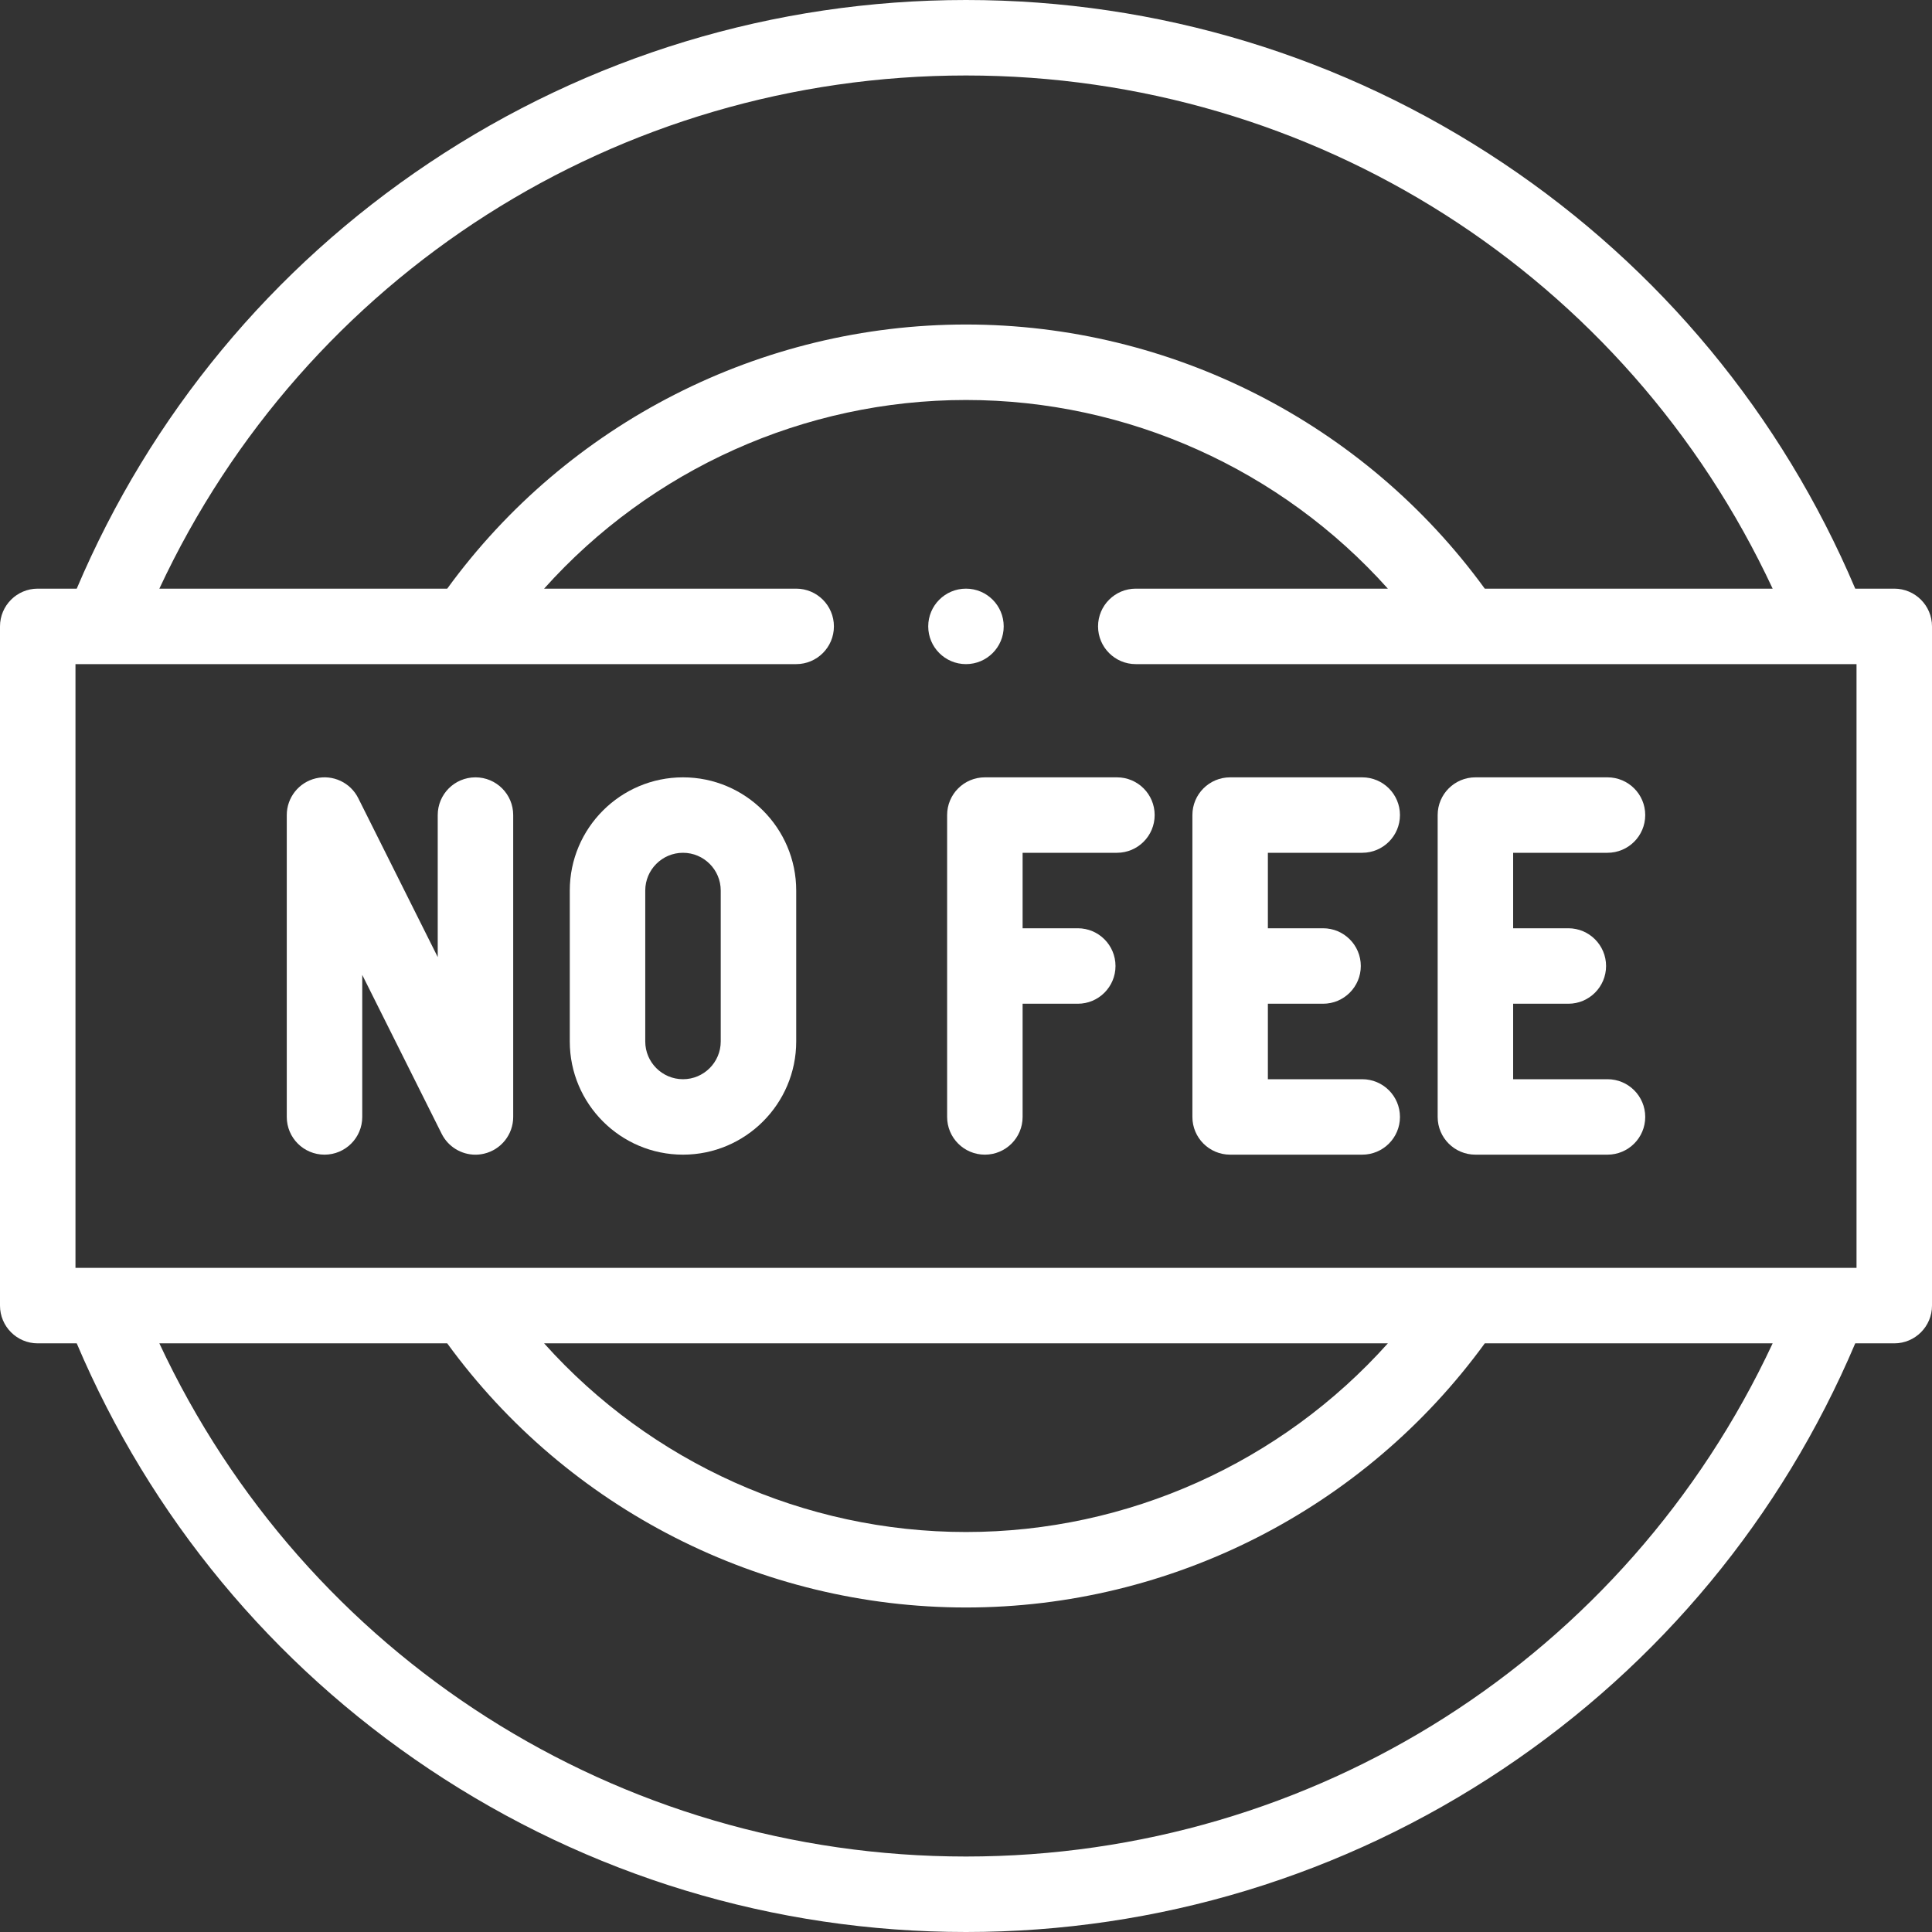<svg width="60" height="60" viewBox="0 0 60 60" fill="none" xmlns="http://www.w3.org/2000/svg">
<rect x="0" y="0" width="60" height="60" fill="#333333" stroke="none"/>
<g clip-path="url(#clip0_10756_6326)">
<path d="M21.211 24.141C19.272 24.141 17.695 25.718 17.695 27.656V32.344C17.695 34.282 19.272 35.859 21.211 35.859C23.149 35.859 24.727 34.282 24.727 32.344V27.656C24.727 25.718 23.15 24.141 21.211 24.141ZM22.383 32.344C22.383 32.99 21.857 33.516 21.211 33.516C20.565 33.516 20.039 32.99 20.039 32.344V27.656C20.039 27.01 20.565 26.484 21.211 26.484C21.857 26.484 22.383 27.01 22.383 27.656V32.344Z" fill="white"/>
<path d="M14.766 24.141C14.118 24.141 13.594 24.665 13.594 25.313V29.723L11.126 24.788C10.883 24.302 10.338 24.047 9.809 24.172C9.28 24.297 8.906 24.769 8.906 25.313V34.688C8.906 35.335 9.431 35.859 10.078 35.859C10.725 35.859 11.25 35.335 11.25 34.688V30.277L13.717 35.212C13.919 35.615 14.329 35.86 14.765 35.86C14.855 35.86 14.945 35.849 15.035 35.828C15.564 35.703 15.938 35.231 15.938 34.688V25.313C15.938 24.665 15.413 24.141 14.766 24.141Z" fill="white"/>
<path d="M38.203 35.859H42.305C42.952 35.859 43.477 35.335 43.477 34.688C43.477 34.04 42.952 33.516 42.305 33.516H39.375V31.172H41.089C41.736 31.172 42.261 30.647 42.261 30C42.261 29.353 41.736 28.828 41.089 28.828H39.375V26.484H42.305C42.952 26.484 43.477 25.96 43.477 25.312C43.477 24.665 42.952 24.141 42.305 24.141H38.203C37.556 24.141 37.031 24.665 37.031 25.312V34.688C37.031 35.335 37.556 35.859 38.203 35.859Z" fill="white"/>
<path d="M30.586 24.141C29.939 24.141 29.414 24.665 29.414 25.312V34.688C29.414 35.335 29.939 35.859 30.586 35.859C31.233 35.859 31.758 35.335 31.758 34.688V31.172H33.472C34.119 31.172 34.643 30.647 34.643 30C34.643 29.353 34.119 28.828 33.472 28.828H31.758V26.484H34.688C35.335 26.484 35.859 25.96 35.859 25.312C35.859 24.665 35.335 24.141 34.688 24.141H30.586Z" fill="white"/>
<path d="M45.82 35.859H49.922C50.569 35.859 51.094 35.335 51.094 34.688C51.094 34.04 50.569 33.516 49.922 33.516H46.992V31.172H48.706C49.353 31.172 49.878 30.647 49.878 30C49.878 29.353 49.353 28.828 48.706 28.828H46.992V26.484H49.922C50.569 26.484 51.094 25.96 51.094 25.312C51.094 24.665 50.569 24.141 49.922 24.141H45.82C45.173 24.141 44.648 24.665 44.648 25.312V34.688C44.648 35.335 45.173 35.859 45.82 35.859Z" fill="white"/>
<path d="M58.828 18.281H57.616C55.329 12.889 51.551 8.322 46.677 5.063C41.725 1.751 35.958 0 30 0C24.042 0 18.275 1.751 13.323 5.063C8.449 8.322 4.671 12.889 2.383 18.281H1.172C0.525 18.281 0 18.806 0 19.453V40.547C0 41.194 0.525 41.719 1.172 41.719H2.383C4.671 47.111 8.449 51.678 13.323 54.937C18.275 58.249 24.042 60 30 60C35.958 60 41.725 58.249 46.677 54.937C51.551 51.678 55.329 47.111 57.616 41.719H58.828C59.475 41.719 60 41.194 60 40.547V19.453C60 18.806 59.475 18.281 58.828 18.281ZM57.656 39.375H2.344V20.625H24.726C25.373 20.625 25.898 20.1 25.898 19.453C25.898 18.806 25.373 18.281 24.726 18.281H16.898C20.21 14.581 24.975 12.422 30 12.422C35.024 12.422 39.789 14.581 43.101 18.281H35.273C34.626 18.281 34.101 18.806 34.101 19.453C34.101 20.1 34.626 20.625 35.273 20.625H57.656V39.375ZM43.101 41.719C39.789 45.419 35.024 47.578 30 47.578C24.975 47.578 20.21 45.419 16.898 41.719H43.101ZM30 2.344C40.813 2.344 50.512 8.558 55.051 18.281H46.111C42.37 13.139 36.369 10.078 30 10.078C23.631 10.078 17.63 13.139 13.889 18.281H4.949C9.488 8.558 19.187 2.344 30 2.344ZM30 57.656C19.187 57.656 9.488 51.442 4.949 41.719H13.889C17.63 46.861 23.631 49.922 30 49.922C36.369 49.922 42.37 46.861 46.111 41.719H55.051C50.512 51.442 40.813 57.656 30 57.656Z" fill="white"/>
<path d="M31.171 19.453C31.171 18.806 30.647 18.281 29.999 18.281H29.999C29.351 18.281 28.827 18.806 28.827 19.453C28.827 20.1 29.352 20.625 29.999 20.625C30.647 20.625 31.171 20.1 31.171 19.453Z" fill="white"/>
</g>
<defs>
<clipPath id="clip0_10756_6326">
<rect width="60" height="60" fill="white"/>
</clipPath>
</defs>
</svg>
